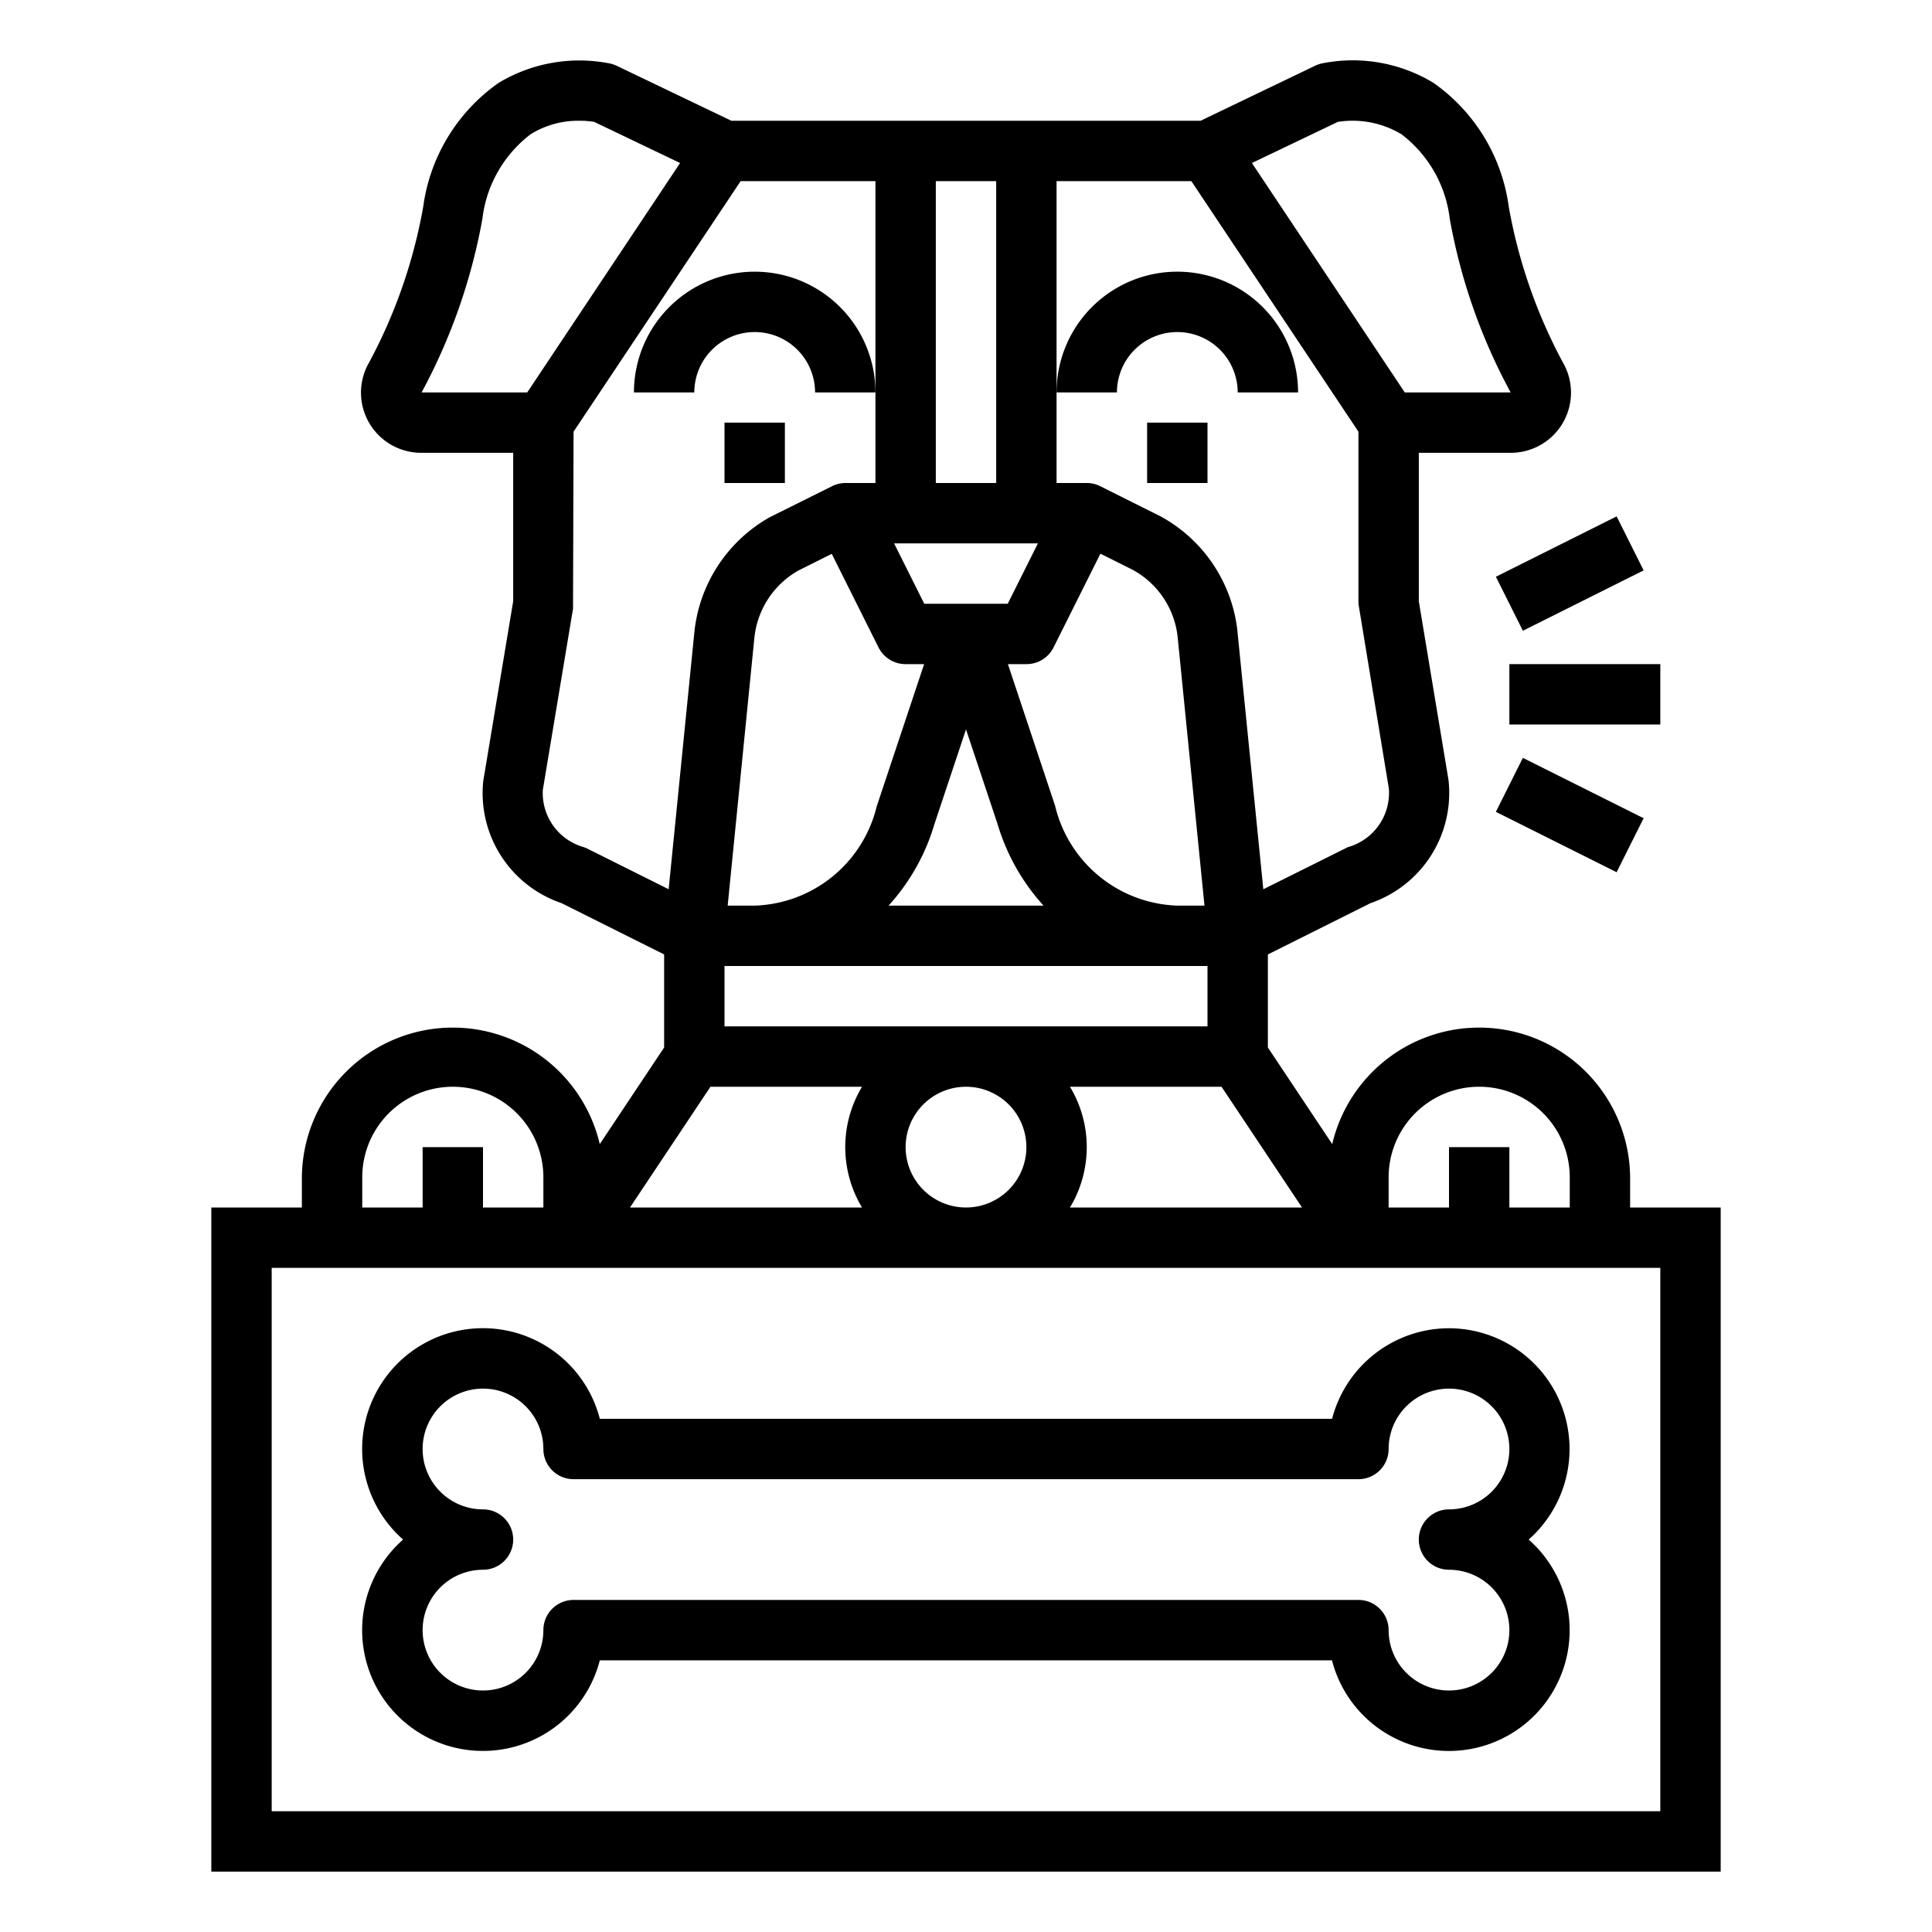 <svg height='100px' width='100px'  fill="#000000" xmlns="http://www.w3.org/2000/svg" viewBox="0 0 64 64" x="0px" y="0px"><g><path d="M25,9a4,4,0,0,0-4,4h2a2,2,0,0,1,4,0h2A4,4,0,0,0,25,9Z"></path><path d="M39,11a2,2,0,0,1,2,2h2a4,4,0,0,0-8,0h2A2,2,0,0,1,39,11Z"></path><path d="M57,40H54V39a5,5,0,0,0-9.868-1.1L42,34.7V31.618l3.4-1.7a3.856,3.856,0,0,0,2.583-4.082L47,19.917V15h3.042a1.994,1.994,0,0,0,1.727-3,17.239,17.239,0,0,1-1.789-5.15,5.989,5.989,0,0,0-2.5-4.109,5.17,5.17,0,0,0-3.717-.635,1.1,1.1,0,0,0-.192.069L39.772,4H24.228l-3.8-1.821a1.1,1.1,0,0,0-.192-.069,5.176,5.176,0,0,0-3.717.635,5.989,5.989,0,0,0-2.5,4.109A17.239,17.239,0,0,1,12.231,12a1.994,1.994,0,0,0,1.727,3H17v4.917l-.992,5.959A3.848,3.848,0,0,0,18.6,29.917l3.4,1.7V34.7l-2.132,3.2A5,5,0,0,0,10,39v1H7V62H57ZM46,39a3,3,0,0,1,6,0v1H50V38H48v2H46Zm-2.869,1H35.444a3.875,3.875,0,0,0,0-4h5.021ZM24,34V32H40v2Zm10,4a2,2,0,1,1-2-2A2,2,0,0,1,34,38Zm-4.565-8a6.9,6.9,0,0,0,1.514-2.684L32,24.162l1.042,3.125A6.966,6.966,0,0,0,34.569,30ZM44.317,4.038a3.147,3.147,0,0,1,2.108.409,4.128,4.128,0,0,1,1.6,2.8A19.1,19.1,0,0,0,50.042,13H46.535L41.471,5.4ZM35,13V6h4.465L45,14.3V20l1.008,6.124a1.866,1.866,0,0,1-1.359,1.939l-2.8,1.395-.865-8.622a4.937,4.937,0,0,0-2.539-3.731l-2-1A.986.986,0,0,0,36,16H35Zm-.1,8.447,1.553-3.106,1.058.529a2.884,2.884,0,0,1,1.5,2.23L39.9,30H39a4.311,4.311,0,0,1-4.051-3.316L33.388,22H34A1,1,0,0,0,34.9,21.447ZM31,6h2V16H31ZM30,18h4.382l-1,2H30.618l-1-2Zm0,4h.613l-1.571,4.713A4.3,4.3,0,0,1,25,30h-.895l.881-8.836A2.9,2.9,0,0,1,26.447,18.9l1.106-.553,1.552,3.105A1,1,0,0,0,30,22ZM13.966,13A19.285,19.285,0,0,0,15.98,7.249a4.128,4.128,0,0,1,1.595-2.8A2.984,2.984,0,0,1,19.188,4a3.083,3.083,0,0,1,.494.037L22.529,5.4,17.465,13Zm5.481,15.107-.1-.042a1.861,1.861,0,0,1-1.365-1.9l1-6L19,14.3,24.535,6H29V16H28a.986.986,0,0,0-.445.11l-2.049,1.02a4.952,4.952,0,0,0-2.5,3.77l-.856,8.557ZM23.535,36h5.021a3.875,3.875,0,0,0,0,4H20.869ZM12,39a3,3,0,0,1,6,0v1H16V38H14v2H12ZM55,60H9V42H55Z"></path><path d="M48,44a4.007,4.007,0,0,0-3.873,3H19.87a4,4,0,1,0-6.517,4,4,4,0,1,0,6.517,4H44.123a4,4,0,1,0,6.516-4A4,4,0,0,0,48,44Zm0,8a2,2,0,1,1-2,2,1,1,0,0,0-1-1H19a1,1,0,0,0-1,1,2,2,0,1,1-2-2,1,1,0,0,0,0-2,2,2,0,1,1,2-2,1,1,0,0,0,1,1H45a1,1,0,0,0,1-1,2,2,0,1,1,2,2,1,1,0,0,0,0,2Z"></path><rect x="49.764" y="18" width="4.472" height="2" transform="translate(-3.007 25.261) rotate(-26.565)"></rect><rect x="50" y="22" width="5" height="2"></rect><rect x="51" y="24.764" width="2" height="4.472" transform="translate(4.595 61.435) rotate(-63.435)"></rect><rect x="38" y="14" width="2" height="2"></rect><rect x="24" y="14" width="2" height="2"></rect></g></svg>